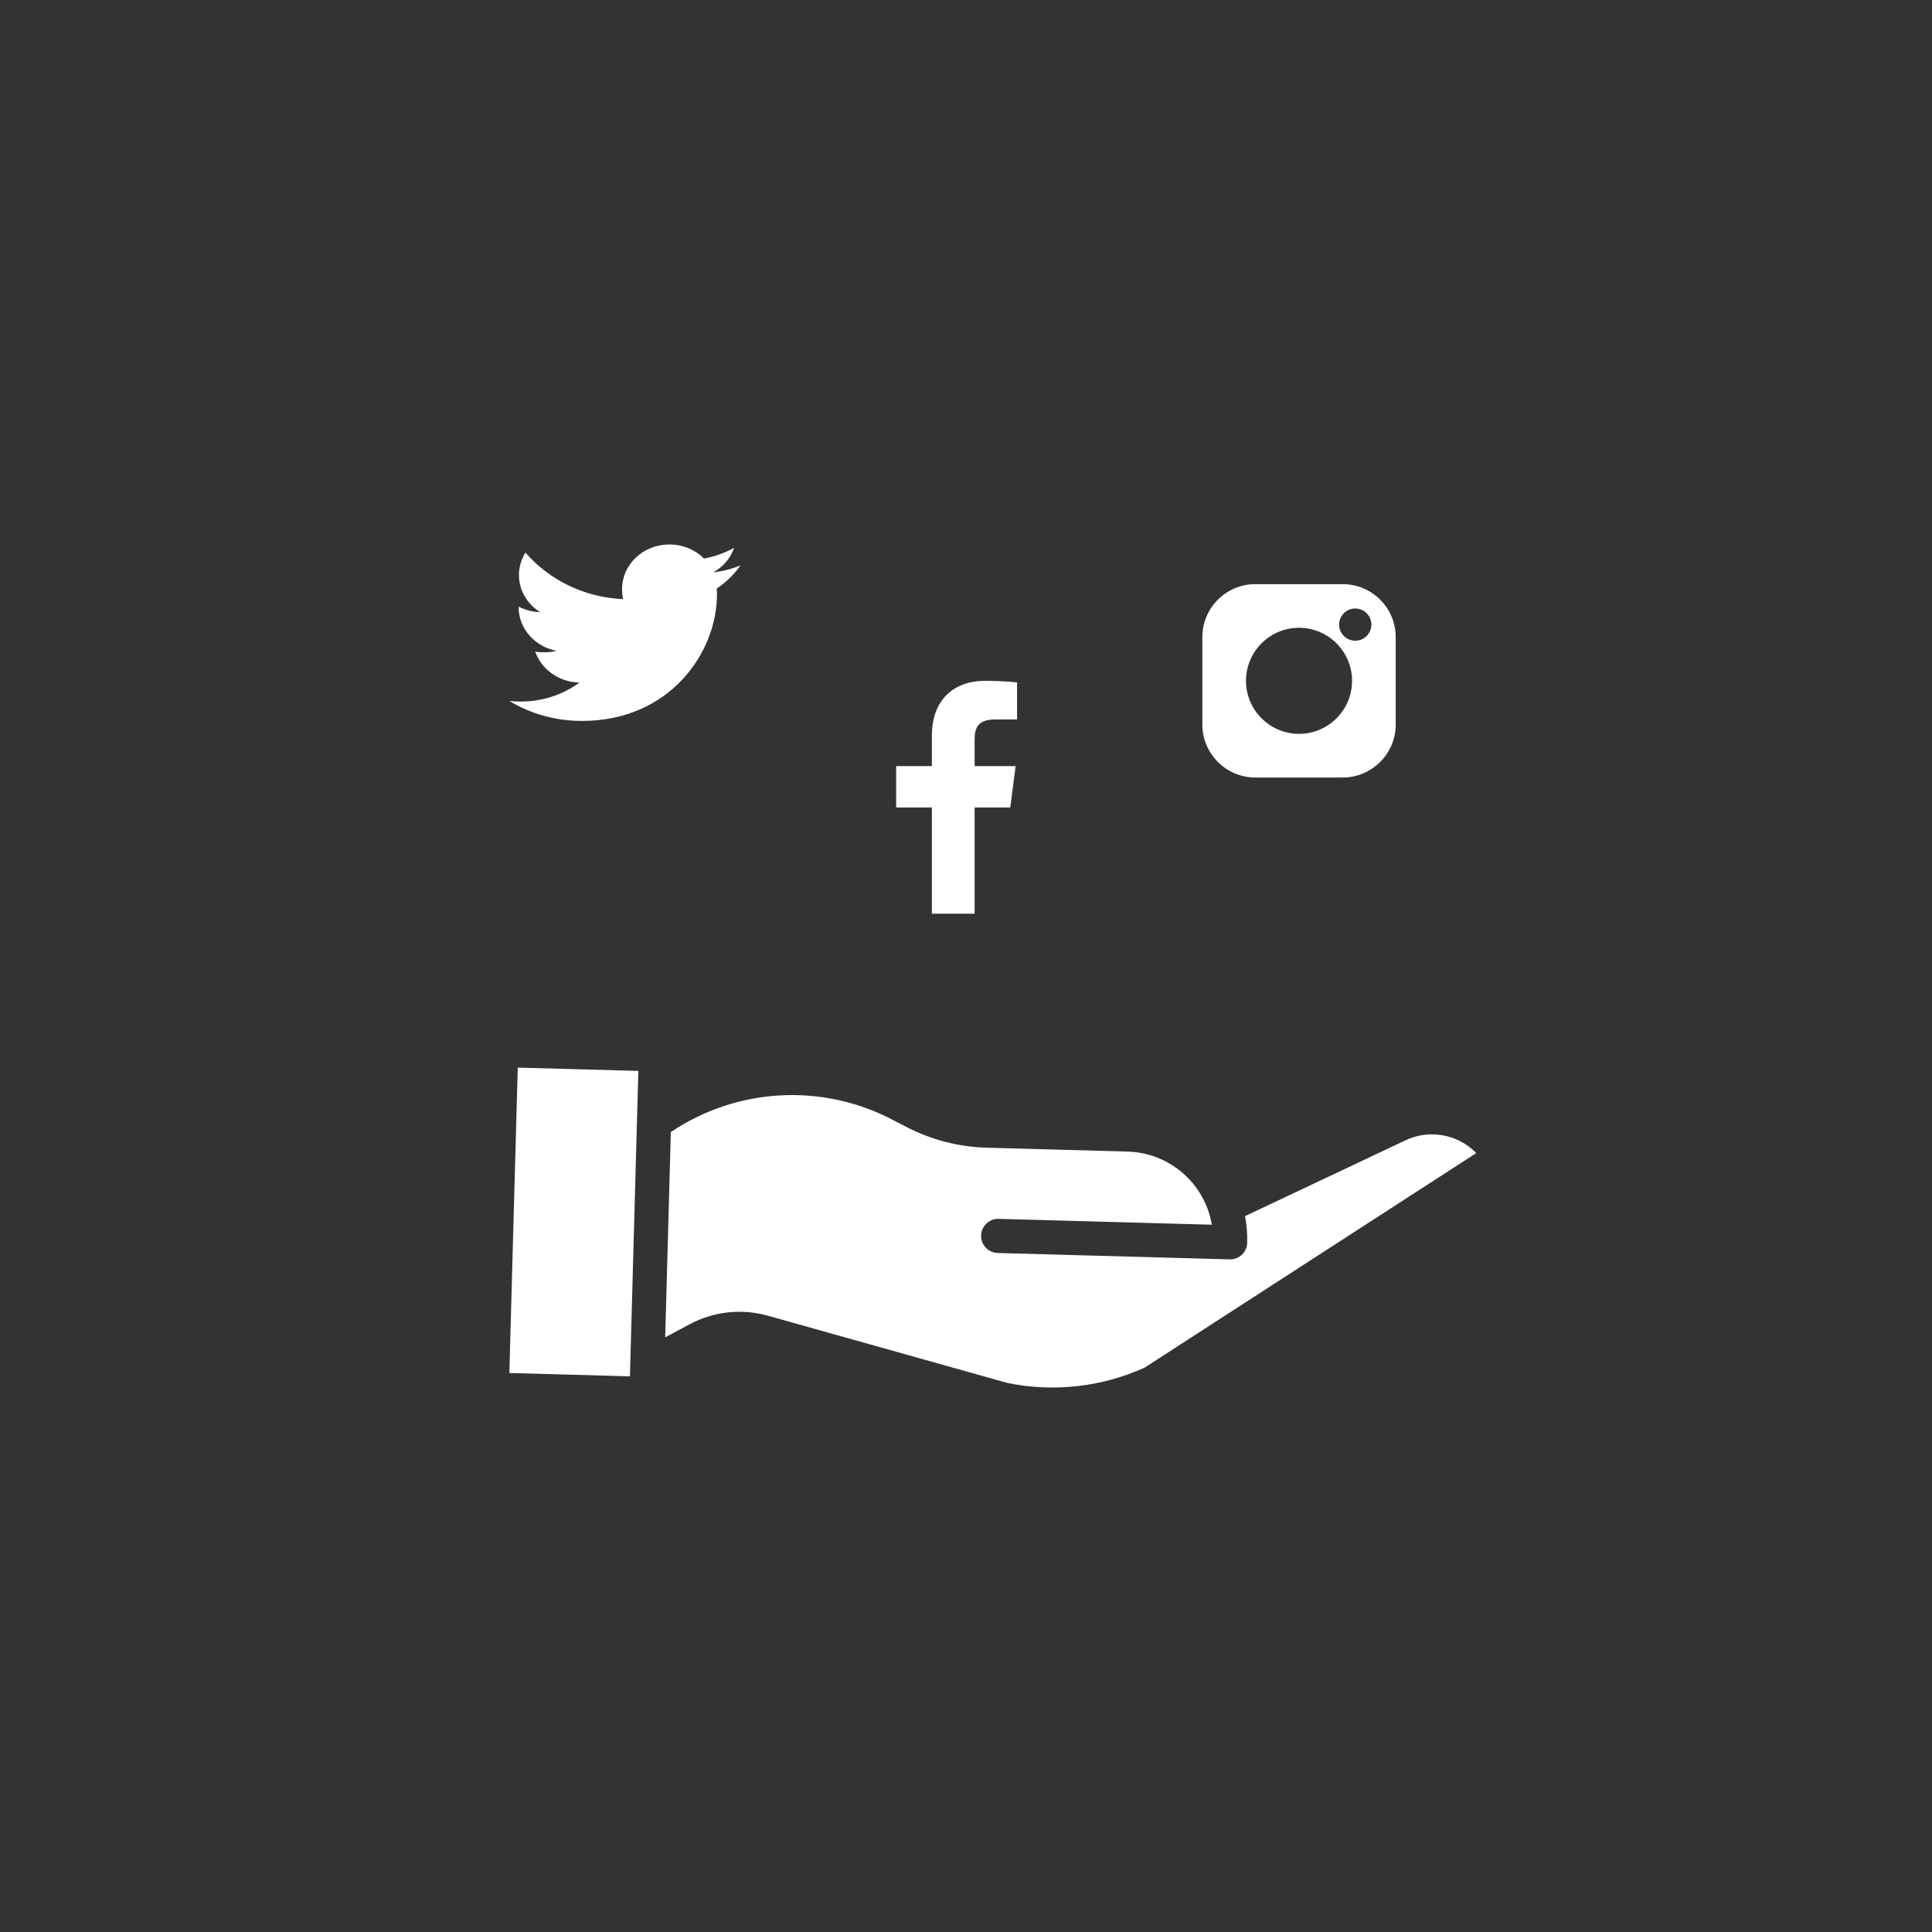 <svg width="110" height="110" viewBox="0 0 110 110" fill="none" xmlns="http://www.w3.org/2000/svg">
<rect x="0" y="0" width="110" height="110" fill="#333333" stroke="none"/>
<path d="M76.448 33.258H71.474C69.81 33.258 68.456 34.612 68.456 36.276V41.25C68.456 42.914 69.81 44.269 71.474 44.269H76.448C78.112 44.269 79.466 42.914 79.466 41.25V36.276C79.466 34.612 78.112 33.258 76.448 33.258ZM73.961 41.783C72.296 41.783 70.941 40.428 70.941 38.763C70.941 37.098 72.296 35.743 73.961 35.743C75.626 35.743 76.981 37.098 76.981 38.763C76.981 40.428 75.626 41.783 73.961 41.783ZM77.162 36.48C76.656 36.48 76.244 36.068 76.244 35.562C76.244 35.056 76.656 34.645 77.162 34.645C77.668 34.645 78.079 35.056 78.079 35.562C78.079 36.068 77.668 36.48 77.162 36.48Z" fill="white"/>
<path d="M55.491 52.024V45.975H57.521L57.825 43.618H55.491V42.112C55.491 41.43 55.68 40.965 56.66 40.965L57.907 40.964V38.855C57.692 38.828 56.951 38.763 56.089 38.763C54.289 38.763 53.057 39.862 53.057 41.879V43.618H51.022V45.975H53.057V52.024H55.491Z" fill="white"/>
<path d="M79.931 64.967C79.924 64.971 79.917 64.975 79.909 64.978L70.885 69.242C70.982 69.741 71.024 70.249 71.011 70.758C70.997 71.284 70.566 71.704 70.04 71.704C70.031 71.704 70.021 71.704 70.012 71.704L56.806 71.34C56.269 71.326 55.846 70.879 55.86 70.342C55.875 69.805 56.322 69.382 56.859 69.396L68.998 69.73C68.596 67.378 66.59 65.635 64.204 65.566L56.17 65.345C54.584 65.3 53.028 64.898 51.618 64.169L50.801 63.746C46.786 61.654 41.949 61.927 38.194 64.456L37.873 76.143L39.253 75.404C40.625 74.666 42.23 74.49 43.729 74.914L57.363 78.741C59.991 79.279 62.722 78.974 65.166 77.869L84.055 65.651C82.977 64.547 81.308 64.27 79.931 64.967V64.967Z" fill="white"/>
<path d="M29 78.173L29.479 60.785L36.345 60.974L35.866 78.362L29 78.173Z" fill="white"/>
<path d="M42.164 32.189C41.675 32.391 41.153 32.525 40.609 32.59C41.169 32.276 41.596 31.783 41.797 31.189C41.275 31.481 40.699 31.687 40.085 31.802C39.59 31.307 38.884 31 38.114 31C36.62 31 35.417 32.139 35.417 33.536C35.417 33.737 35.435 33.93 35.479 34.114C33.236 34.011 31.25 33.001 29.917 31.462C29.684 31.842 29.547 32.276 29.547 32.743C29.547 33.621 30.029 34.4 30.746 34.85C30.312 34.843 29.887 34.724 29.527 34.538C29.527 34.546 29.527 34.556 29.527 34.566C29.527 35.798 30.462 36.821 31.689 37.057C31.469 37.113 31.23 37.14 30.981 37.14C30.808 37.14 30.634 37.131 30.47 37.097C30.82 38.101 31.812 38.839 32.992 38.863C32.074 39.538 30.908 39.944 29.646 39.944C29.425 39.944 29.212 39.935 29 39.909C30.195 40.634 31.612 41.047 33.14 41.047C38.106 41.047 40.822 37.183 40.822 33.833C40.822 33.721 40.818 33.613 40.812 33.506C41.347 33.148 41.797 32.703 42.164 32.189Z" fill="white"/>
</svg>
